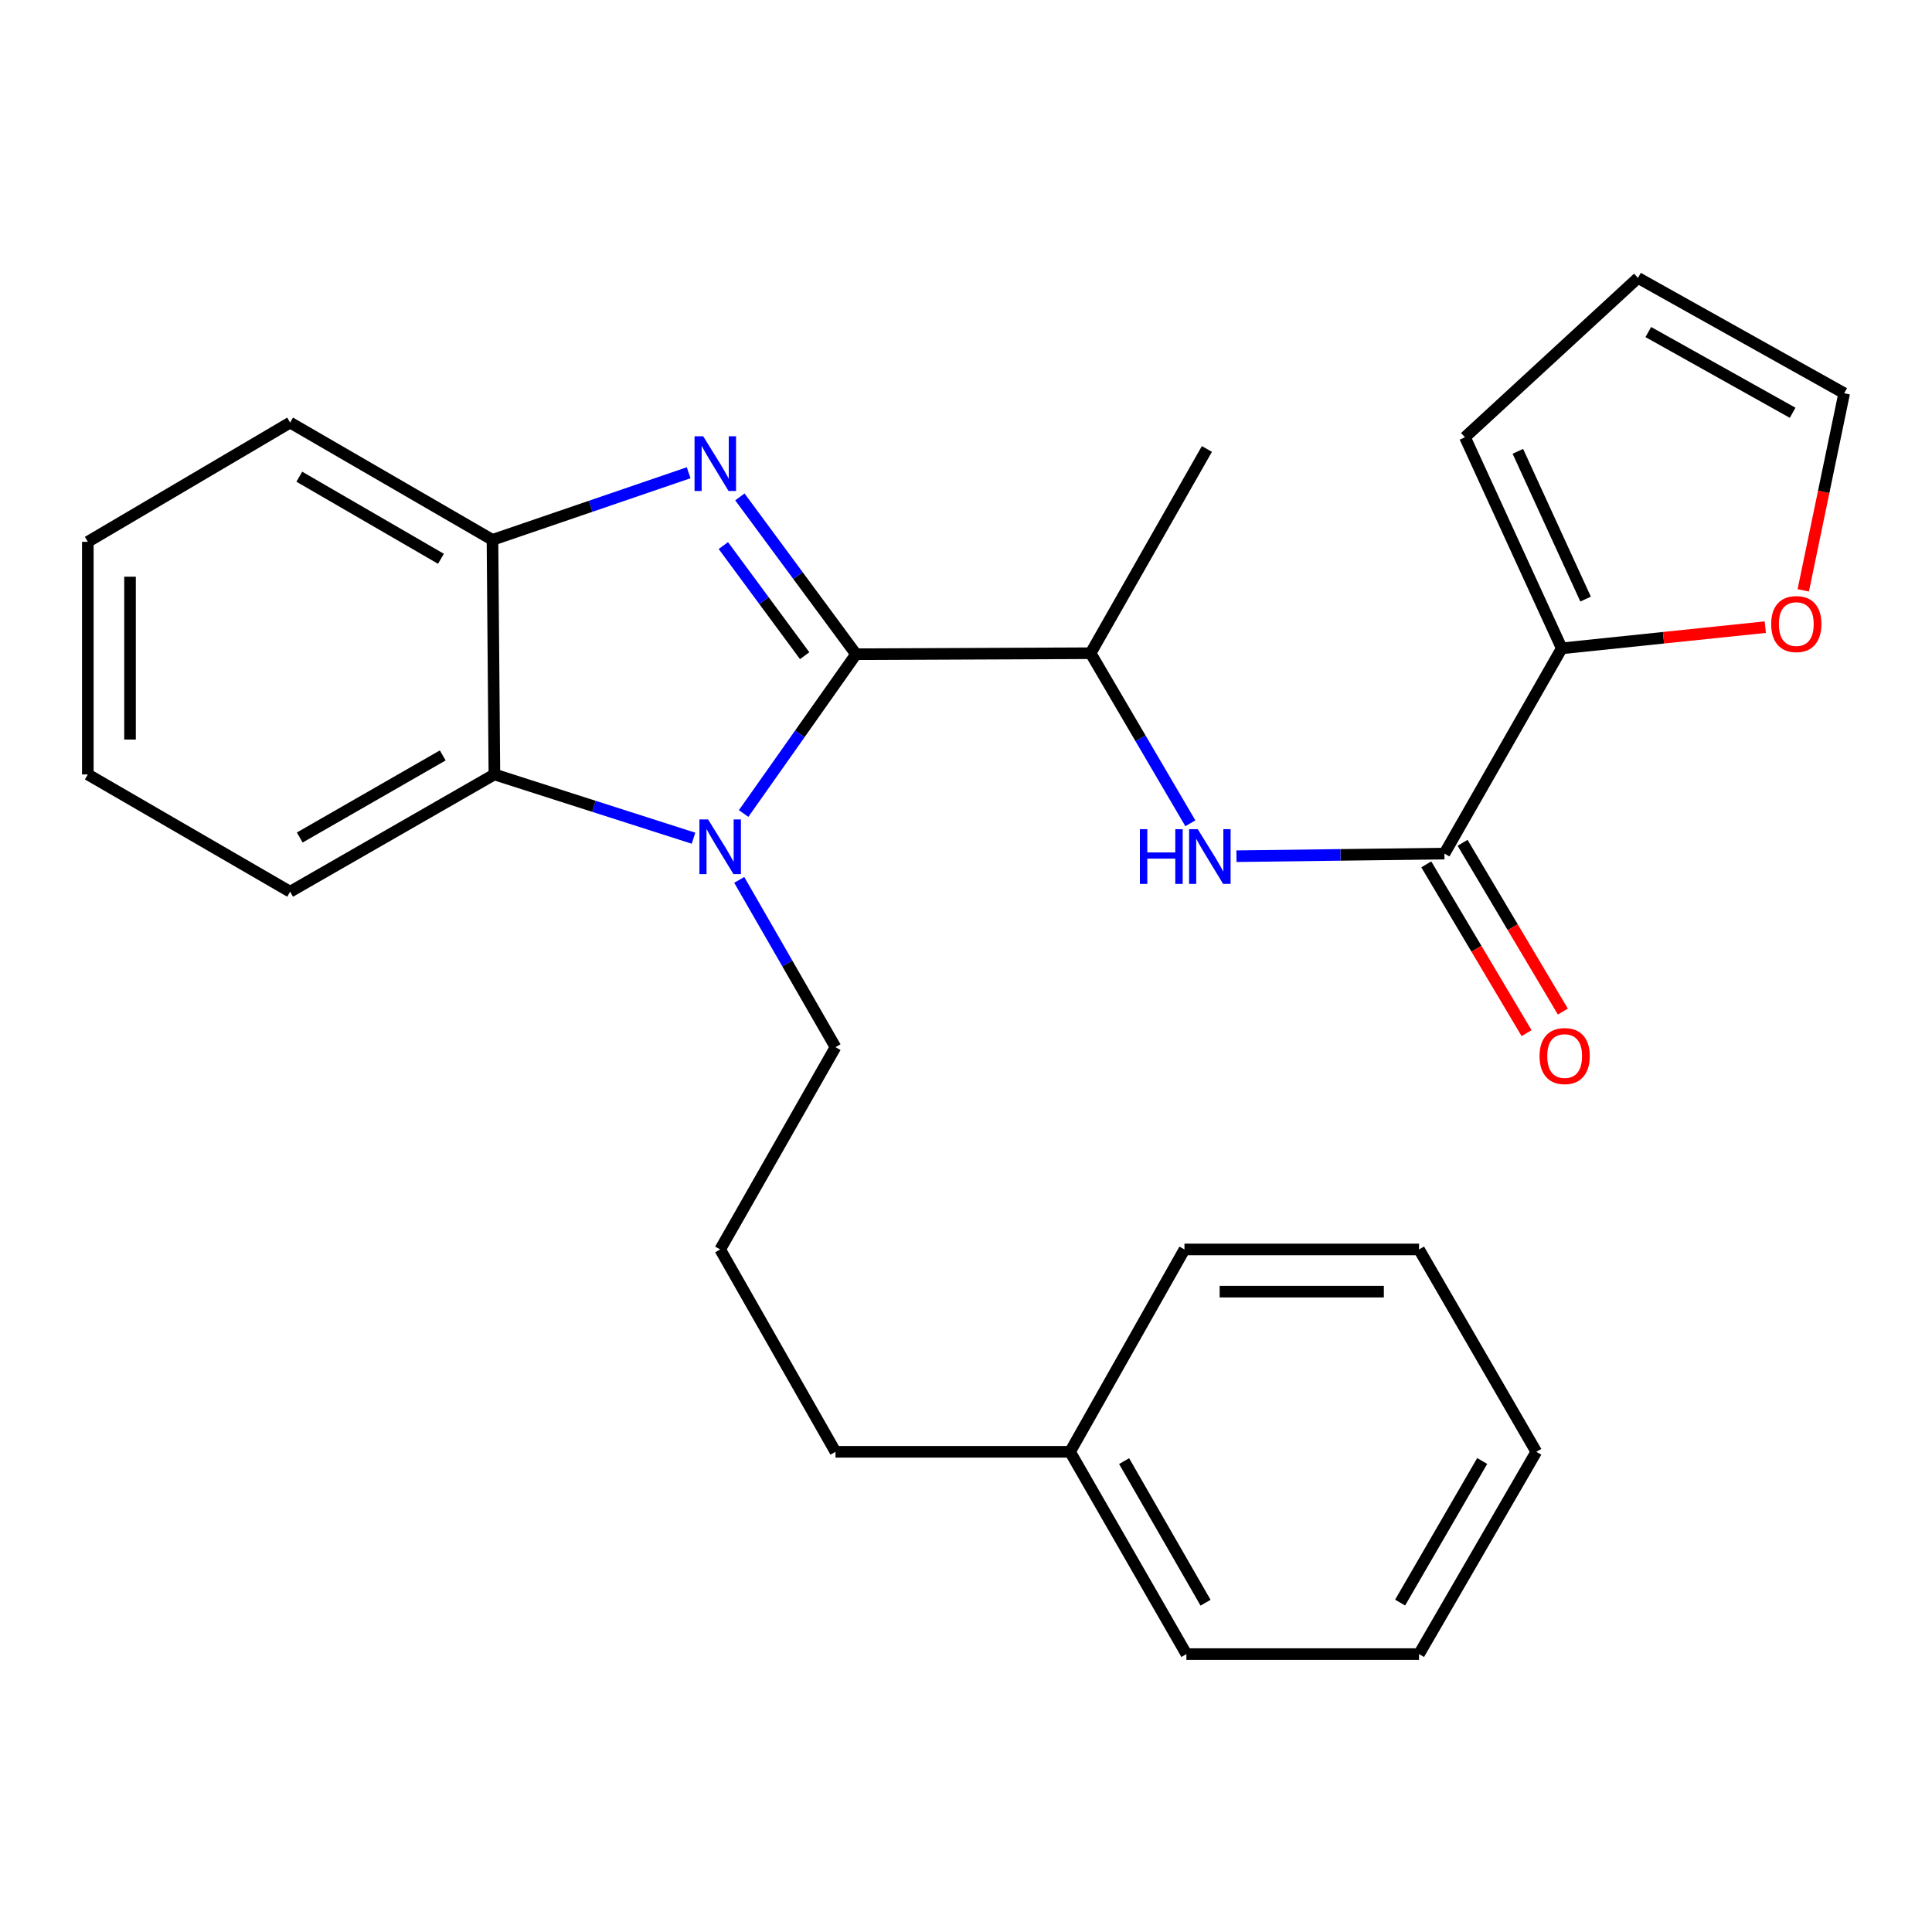 <?xml version='1.0' encoding='iso-8859-1'?>
<svg version='1.1' baseProfile='full'
              xmlns='http://www.w3.org/2000/svg'
                      xmlns:rdkit='http://www.rdkit.org/xml'
                      xmlns:xlink='http://www.w3.org/1999/xlink'
                  xml:space='preserve'
width='1000px' height='1000px' viewBox='0 0 1000 1000'>
<!-- END OF HEADER -->
<rect style='opacity:1.0;fill:#FFFFFF;stroke:none' width='1000' height='1000' x='0' y='0'> </rect>
<path class='bond-0' d='M 443.086,338.617 L 413.022,297.908' style='fill:none;fill-rule:evenodd;stroke:#000000;stroke-width:6px;stroke-linecap:butt;stroke-linejoin:miter;stroke-opacity:1' />
<path class='bond-0' d='M 413.022,297.908 L 382.957,257.199' style='fill:none;fill-rule:evenodd;stroke:#0000FF;stroke-width:6px;stroke-linecap:butt;stroke-linejoin:miter;stroke-opacity:1' />
<path class='bond-0' d='M 416.492,339.384 L 395.447,310.887' style='fill:none;fill-rule:evenodd;stroke:#000000;stroke-width:6px;stroke-linecap:butt;stroke-linejoin:miter;stroke-opacity:1' />
<path class='bond-0' d='M 395.447,310.887 L 374.402,282.391' style='fill:none;fill-rule:evenodd;stroke:#0000FF;stroke-width:6px;stroke-linecap:butt;stroke-linejoin:miter;stroke-opacity:1' />
<path class='bond-1' d='M 443.086,338.617 L 413.995,379.844' style='fill:none;fill-rule:evenodd;stroke:#000000;stroke-width:6px;stroke-linecap:butt;stroke-linejoin:miter;stroke-opacity:1' />
<path class='bond-1' d='M 413.995,379.844 L 384.904,421.07' style='fill:none;fill-rule:evenodd;stroke:#0000FF;stroke-width:6px;stroke-linecap:butt;stroke-linejoin:miter;stroke-opacity:1' />
<path class='bond-6' d='M 443.086,338.617 L 564.5,338.107' style='fill:none;fill-rule:evenodd;stroke:#000000;stroke-width:6px;stroke-linecap:butt;stroke-linejoin:miter;stroke-opacity:1' />
<path class='bond-4' d='M 356.448,244.691 L 305.676,262.062' style='fill:none;fill-rule:evenodd;stroke:#0000FF;stroke-width:6px;stroke-linecap:butt;stroke-linejoin:miter;stroke-opacity:1' />
<path class='bond-4' d='M 305.676,262.062 L 254.903,279.433' style='fill:none;fill-rule:evenodd;stroke:#000000;stroke-width:6px;stroke-linecap:butt;stroke-linejoin:miter;stroke-opacity:1' />
<path class='bond-2' d='M 358.953,433.857 L 307.425,417.352' style='fill:none;fill-rule:evenodd;stroke:#0000FF;stroke-width:6px;stroke-linecap:butt;stroke-linejoin:miter;stroke-opacity:1' />
<path class='bond-2' d='M 307.425,417.352 L 255.898,400.847' style='fill:none;fill-rule:evenodd;stroke:#000000;stroke-width:6px;stroke-linecap:butt;stroke-linejoin:miter;stroke-opacity:1' />
<path class='bond-13' d='M 382.631,455.432 L 407.542,498.72' style='fill:none;fill-rule:evenodd;stroke:#0000FF;stroke-width:6px;stroke-linecap:butt;stroke-linejoin:miter;stroke-opacity:1' />
<path class='bond-13' d='M 407.542,498.72 L 432.454,542.009' style='fill:none;fill-rule:evenodd;stroke:#000000;stroke-width:6px;stroke-linecap:butt;stroke-linejoin:miter;stroke-opacity:1' />
<path class='bond-14' d='M 255.898,400.847 L 150.167,461.548' style='fill:none;fill-rule:evenodd;stroke:#000000;stroke-width:6px;stroke-linecap:butt;stroke-linejoin:miter;stroke-opacity:1' />
<path class='bond-14' d='M 229.161,391.005 L 155.149,433.495' style='fill:none;fill-rule:evenodd;stroke:#000000;stroke-width:6px;stroke-linecap:butt;stroke-linejoin:miter;stroke-opacity:1' />
<path class='bond-27' d='M 255.898,400.847 L 254.903,279.433' style='fill:none;fill-rule:evenodd;stroke:#000000;stroke-width:6px;stroke-linecap:butt;stroke-linejoin:miter;stroke-opacity:1' />
<path class='bond-3' d='M 747.634,441.812 L 693.815,442.49' style='fill:none;fill-rule:evenodd;stroke:#000000;stroke-width:6px;stroke-linecap:butt;stroke-linejoin:miter;stroke-opacity:1' />
<path class='bond-3' d='M 693.815,442.49 L 639.996,443.168' style='fill:none;fill-rule:evenodd;stroke:#0000FF;stroke-width:6px;stroke-linecap:butt;stroke-linejoin:miter;stroke-opacity:1' />
<path class='bond-7' d='M 747.634,441.812 L 808.359,335.582' style='fill:none;fill-rule:evenodd;stroke:#000000;stroke-width:6px;stroke-linecap:butt;stroke-linejoin:miter;stroke-opacity:1' />
<path class='bond-9' d='M 738.243,447.392 L 764.198,491.072' style='fill:none;fill-rule:evenodd;stroke:#000000;stroke-width:6px;stroke-linecap:butt;stroke-linejoin:miter;stroke-opacity:1' />
<path class='bond-9' d='M 764.198,491.072 L 790.154,534.751' style='fill:none;fill-rule:evenodd;stroke:#FF0000;stroke-width:6px;stroke-linecap:butt;stroke-linejoin:miter;stroke-opacity:1' />
<path class='bond-9' d='M 757.025,436.231 L 782.98,479.911' style='fill:none;fill-rule:evenodd;stroke:#000000;stroke-width:6px;stroke-linecap:butt;stroke-linejoin:miter;stroke-opacity:1' />
<path class='bond-9' d='M 782.98,479.911 L 808.936,523.59' style='fill:none;fill-rule:evenodd;stroke:#FF0000;stroke-width:6px;stroke-linecap:butt;stroke-linejoin:miter;stroke-opacity:1' />
<path class='bond-15' d='M 254.903,279.433 L 150.167,218.733' style='fill:none;fill-rule:evenodd;stroke:#000000;stroke-width:6px;stroke-linecap:butt;stroke-linejoin:miter;stroke-opacity:1' />
<path class='bond-15' d='M 228.237,289.231 L 154.922,246.74' style='fill:none;fill-rule:evenodd;stroke:#000000;stroke-width:6px;stroke-linecap:butt;stroke-linejoin:miter;stroke-opacity:1' />
<path class='bond-5' d='M 616.126,426.131 L 590.313,382.119' style='fill:none;fill-rule:evenodd;stroke:#0000FF;stroke-width:6px;stroke-linecap:butt;stroke-linejoin:miter;stroke-opacity:1' />
<path class='bond-5' d='M 590.313,382.119 L 564.5,338.107' style='fill:none;fill-rule:evenodd;stroke:#000000;stroke-width:6px;stroke-linecap:butt;stroke-linejoin:miter;stroke-opacity:1' />
<path class='bond-18' d='M 564.5,338.107 L 624.691,232.388' style='fill:none;fill-rule:evenodd;stroke:#000000;stroke-width:6px;stroke-linecap:butt;stroke-linejoin:miter;stroke-opacity:1' />
<path class='bond-8' d='M 808.359,335.582 L 861.034,330.095' style='fill:none;fill-rule:evenodd;stroke:#000000;stroke-width:6px;stroke-linecap:butt;stroke-linejoin:miter;stroke-opacity:1' />
<path class='bond-8' d='M 861.034,330.095 L 913.709,324.607' style='fill:none;fill-rule:evenodd;stroke:#FF0000;stroke-width:6px;stroke-linecap:butt;stroke-linejoin:miter;stroke-opacity:1' />
<path class='bond-10' d='M 808.359,335.582 L 758.266,226.319' style='fill:none;fill-rule:evenodd;stroke:#000000;stroke-width:6px;stroke-linecap:butt;stroke-linejoin:miter;stroke-opacity:1' />
<path class='bond-10' d='M 820.705,310.088 L 785.64,233.603' style='fill:none;fill-rule:evenodd;stroke:#000000;stroke-width:6px;stroke-linecap:butt;stroke-linejoin:miter;stroke-opacity:1' />
<path class='bond-11' d='M 933.366,305.567 L 943.956,254.557' style='fill:none;fill-rule:evenodd;stroke:#FF0000;stroke-width:6px;stroke-linecap:butt;stroke-linejoin:miter;stroke-opacity:1' />
<path class='bond-11' d='M 943.956,254.557 L 954.545,203.548' style='fill:none;fill-rule:evenodd;stroke:#000000;stroke-width:6px;stroke-linecap:butt;stroke-linejoin:miter;stroke-opacity:1' />
<path class='bond-12' d='M 758.266,226.319 L 847.818,143.843' style='fill:none;fill-rule:evenodd;stroke:#000000;stroke-width:6px;stroke-linecap:butt;stroke-linejoin:miter;stroke-opacity:1' />
<path class='bond-29' d='M 954.545,203.548 L 847.818,143.843' style='fill:none;fill-rule:evenodd;stroke:#000000;stroke-width:6px;stroke-linecap:butt;stroke-linejoin:miter;stroke-opacity:1' />
<path class='bond-29' d='M 927.87,213.66 L 853.161,171.866' style='fill:none;fill-rule:evenodd;stroke:#000000;stroke-width:6px;stroke-linecap:butt;stroke-linejoin:miter;stroke-opacity:1' />
<path class='bond-17' d='M 432.454,542.009 L 372.76,646.709' style='fill:none;fill-rule:evenodd;stroke:#000000;stroke-width:6px;stroke-linecap:butt;stroke-linejoin:miter;stroke-opacity:1' />
<path class='bond-22' d='M 150.167,461.548 L 45.455,400.847' style='fill:none;fill-rule:evenodd;stroke:#000000;stroke-width:6px;stroke-linecap:butt;stroke-linejoin:miter;stroke-opacity:1' />
<path class='bond-23' d='M 150.167,218.733 L 45.455,280.441' style='fill:none;fill-rule:evenodd;stroke:#000000;stroke-width:6px;stroke-linecap:butt;stroke-linejoin:miter;stroke-opacity:1' />
<path class='bond-16' d='M 553.867,751.457 L 432.454,751.457' style='fill:none;fill-rule:evenodd;stroke:#000000;stroke-width:6px;stroke-linecap:butt;stroke-linejoin:miter;stroke-opacity:1' />
<path class='bond-20' d='M 553.867,751.457 L 614.082,856.157' style='fill:none;fill-rule:evenodd;stroke:#000000;stroke-width:6px;stroke-linecap:butt;stroke-linejoin:miter;stroke-opacity:1' />
<path class='bond-20' d='M 581.839,756.27 L 623.989,829.56' style='fill:none;fill-rule:evenodd;stroke:#000000;stroke-width:6px;stroke-linecap:butt;stroke-linejoin:miter;stroke-opacity:1' />
<path class='bond-21' d='M 553.867,751.457 L 613.075,646.709' style='fill:none;fill-rule:evenodd;stroke:#000000;stroke-width:6px;stroke-linecap:butt;stroke-linejoin:miter;stroke-opacity:1' />
<path class='bond-19' d='M 372.76,646.709 L 432.454,751.457' style='fill:none;fill-rule:evenodd;stroke:#000000;stroke-width:6px;stroke-linecap:butt;stroke-linejoin:miter;stroke-opacity:1' />
<path class='bond-25' d='M 614.082,856.157 L 734.489,856.157' style='fill:none;fill-rule:evenodd;stroke:#000000;stroke-width:6px;stroke-linecap:butt;stroke-linejoin:miter;stroke-opacity:1' />
<path class='bond-24' d='M 613.075,646.709 L 734.489,646.709' style='fill:none;fill-rule:evenodd;stroke:#000000;stroke-width:6px;stroke-linecap:butt;stroke-linejoin:miter;stroke-opacity:1' />
<path class='bond-24' d='M 631.287,668.557 L 716.277,668.557' style='fill:none;fill-rule:evenodd;stroke:#000000;stroke-width:6px;stroke-linecap:butt;stroke-linejoin:miter;stroke-opacity:1' />
<path class='bond-28' d='M 45.455,400.847 L 45.455,280.441' style='fill:none;fill-rule:evenodd;stroke:#000000;stroke-width:6px;stroke-linecap:butt;stroke-linejoin:miter;stroke-opacity:1' />
<path class='bond-28' d='M 67.302,382.786 L 67.302,298.502' style='fill:none;fill-rule:evenodd;stroke:#000000;stroke-width:6px;stroke-linecap:butt;stroke-linejoin:miter;stroke-opacity:1' />
<path class='bond-26' d='M 734.489,646.709 L 795.189,751.457' style='fill:none;fill-rule:evenodd;stroke:#000000;stroke-width:6px;stroke-linecap:butt;stroke-linejoin:miter;stroke-opacity:1' />
<path class='bond-30' d='M 734.489,856.157 L 795.189,751.457' style='fill:none;fill-rule:evenodd;stroke:#000000;stroke-width:6px;stroke-linecap:butt;stroke-linejoin:miter;stroke-opacity:1' />
<path class='bond-30' d='M 724.693,829.494 L 767.183,756.204' style='fill:none;fill-rule:evenodd;stroke:#000000;stroke-width:6px;stroke-linecap:butt;stroke-linejoin:miter;stroke-opacity:1' />
<path  class='atom-1' d='M 363.976 225.814
L 373.256 240.814
Q 374.176 242.294, 375.656 244.974
Q 377.136 247.654, 377.216 247.814
L 377.216 225.814
L 380.976 225.814
L 380.976 254.134
L 377.096 254.134
L 367.136 237.734
Q 365.976 235.814, 364.736 233.614
Q 363.536 231.414, 363.176 230.734
L 363.176 254.134
L 359.496 254.134
L 359.496 225.814
L 363.976 225.814
' fill='#0000FF'/>
<path  class='atom-2' d='M 366.5 424.12
L 375.78 439.12
Q 376.7 440.6, 378.18 443.28
Q 379.66 445.96, 379.74 446.12
L 379.74 424.12
L 383.5 424.12
L 383.5 452.44
L 379.62 452.44
L 369.66 436.04
Q 368.5 434.12, 367.26 431.92
Q 366.06 429.72, 365.7 429.04
L 365.7 452.44
L 362.02 452.44
L 362.02 424.12
L 366.5 424.12
' fill='#0000FF'/>
<path  class='atom-6' d='M 590 429.181
L 593.84 429.181
L 593.84 441.221
L 608.32 441.221
L 608.32 429.181
L 612.16 429.181
L 612.16 457.501
L 608.32 457.501
L 608.32 444.421
L 593.84 444.421
L 593.84 457.501
L 590 457.501
L 590 429.181
' fill='#0000FF'/>
<path  class='atom-6' d='M 619.96 429.181
L 629.24 444.181
Q 630.16 445.661, 631.64 448.341
Q 633.12 451.021, 633.2 451.181
L 633.2 429.181
L 636.96 429.181
L 636.96 457.501
L 633.08 457.501
L 623.12 441.101
Q 621.96 439.181, 620.72 436.981
Q 619.52 434.781, 619.16 434.101
L 619.16 457.501
L 615.48 457.501
L 615.48 429.181
L 619.96 429.181
' fill='#0000FF'/>
<path  class='atom-9' d='M 916.76 323.015
Q 916.76 316.215, 920.12 312.415
Q 923.48 308.615, 929.76 308.615
Q 936.04 308.615, 939.4 312.415
Q 942.76 316.215, 942.76 323.015
Q 942.76 329.895, 939.36 333.815
Q 935.96 337.695, 929.76 337.695
Q 923.52 337.695, 920.12 333.815
Q 916.76 329.935, 916.76 323.015
M 929.76 334.495
Q 934.08 334.495, 936.4 331.615
Q 938.76 328.695, 938.76 323.015
Q 938.76 317.455, 936.4 314.655
Q 934.08 311.815, 929.76 311.815
Q 925.44 311.815, 923.08 314.615
Q 920.76 317.415, 920.76 323.015
Q 920.76 328.735, 923.08 331.615
Q 925.44 334.495, 929.76 334.495
' fill='#FF0000'/>
<path  class='atom-10' d='M 796.864 546.616
Q 796.864 539.816, 800.224 536.016
Q 803.584 532.216, 809.864 532.216
Q 816.144 532.216, 819.504 536.016
Q 822.864 539.816, 822.864 546.616
Q 822.864 553.496, 819.464 557.416
Q 816.064 561.296, 809.864 561.296
Q 803.624 561.296, 800.224 557.416
Q 796.864 553.536, 796.864 546.616
M 809.864 558.096
Q 814.184 558.096, 816.504 555.216
Q 818.864 552.296, 818.864 546.616
Q 818.864 541.056, 816.504 538.256
Q 814.184 535.416, 809.864 535.416
Q 805.544 535.416, 803.184 538.216
Q 800.864 541.016, 800.864 546.616
Q 800.864 552.336, 803.184 555.216
Q 805.544 558.096, 809.864 558.096
' fill='#FF0000'/>
</svg>
